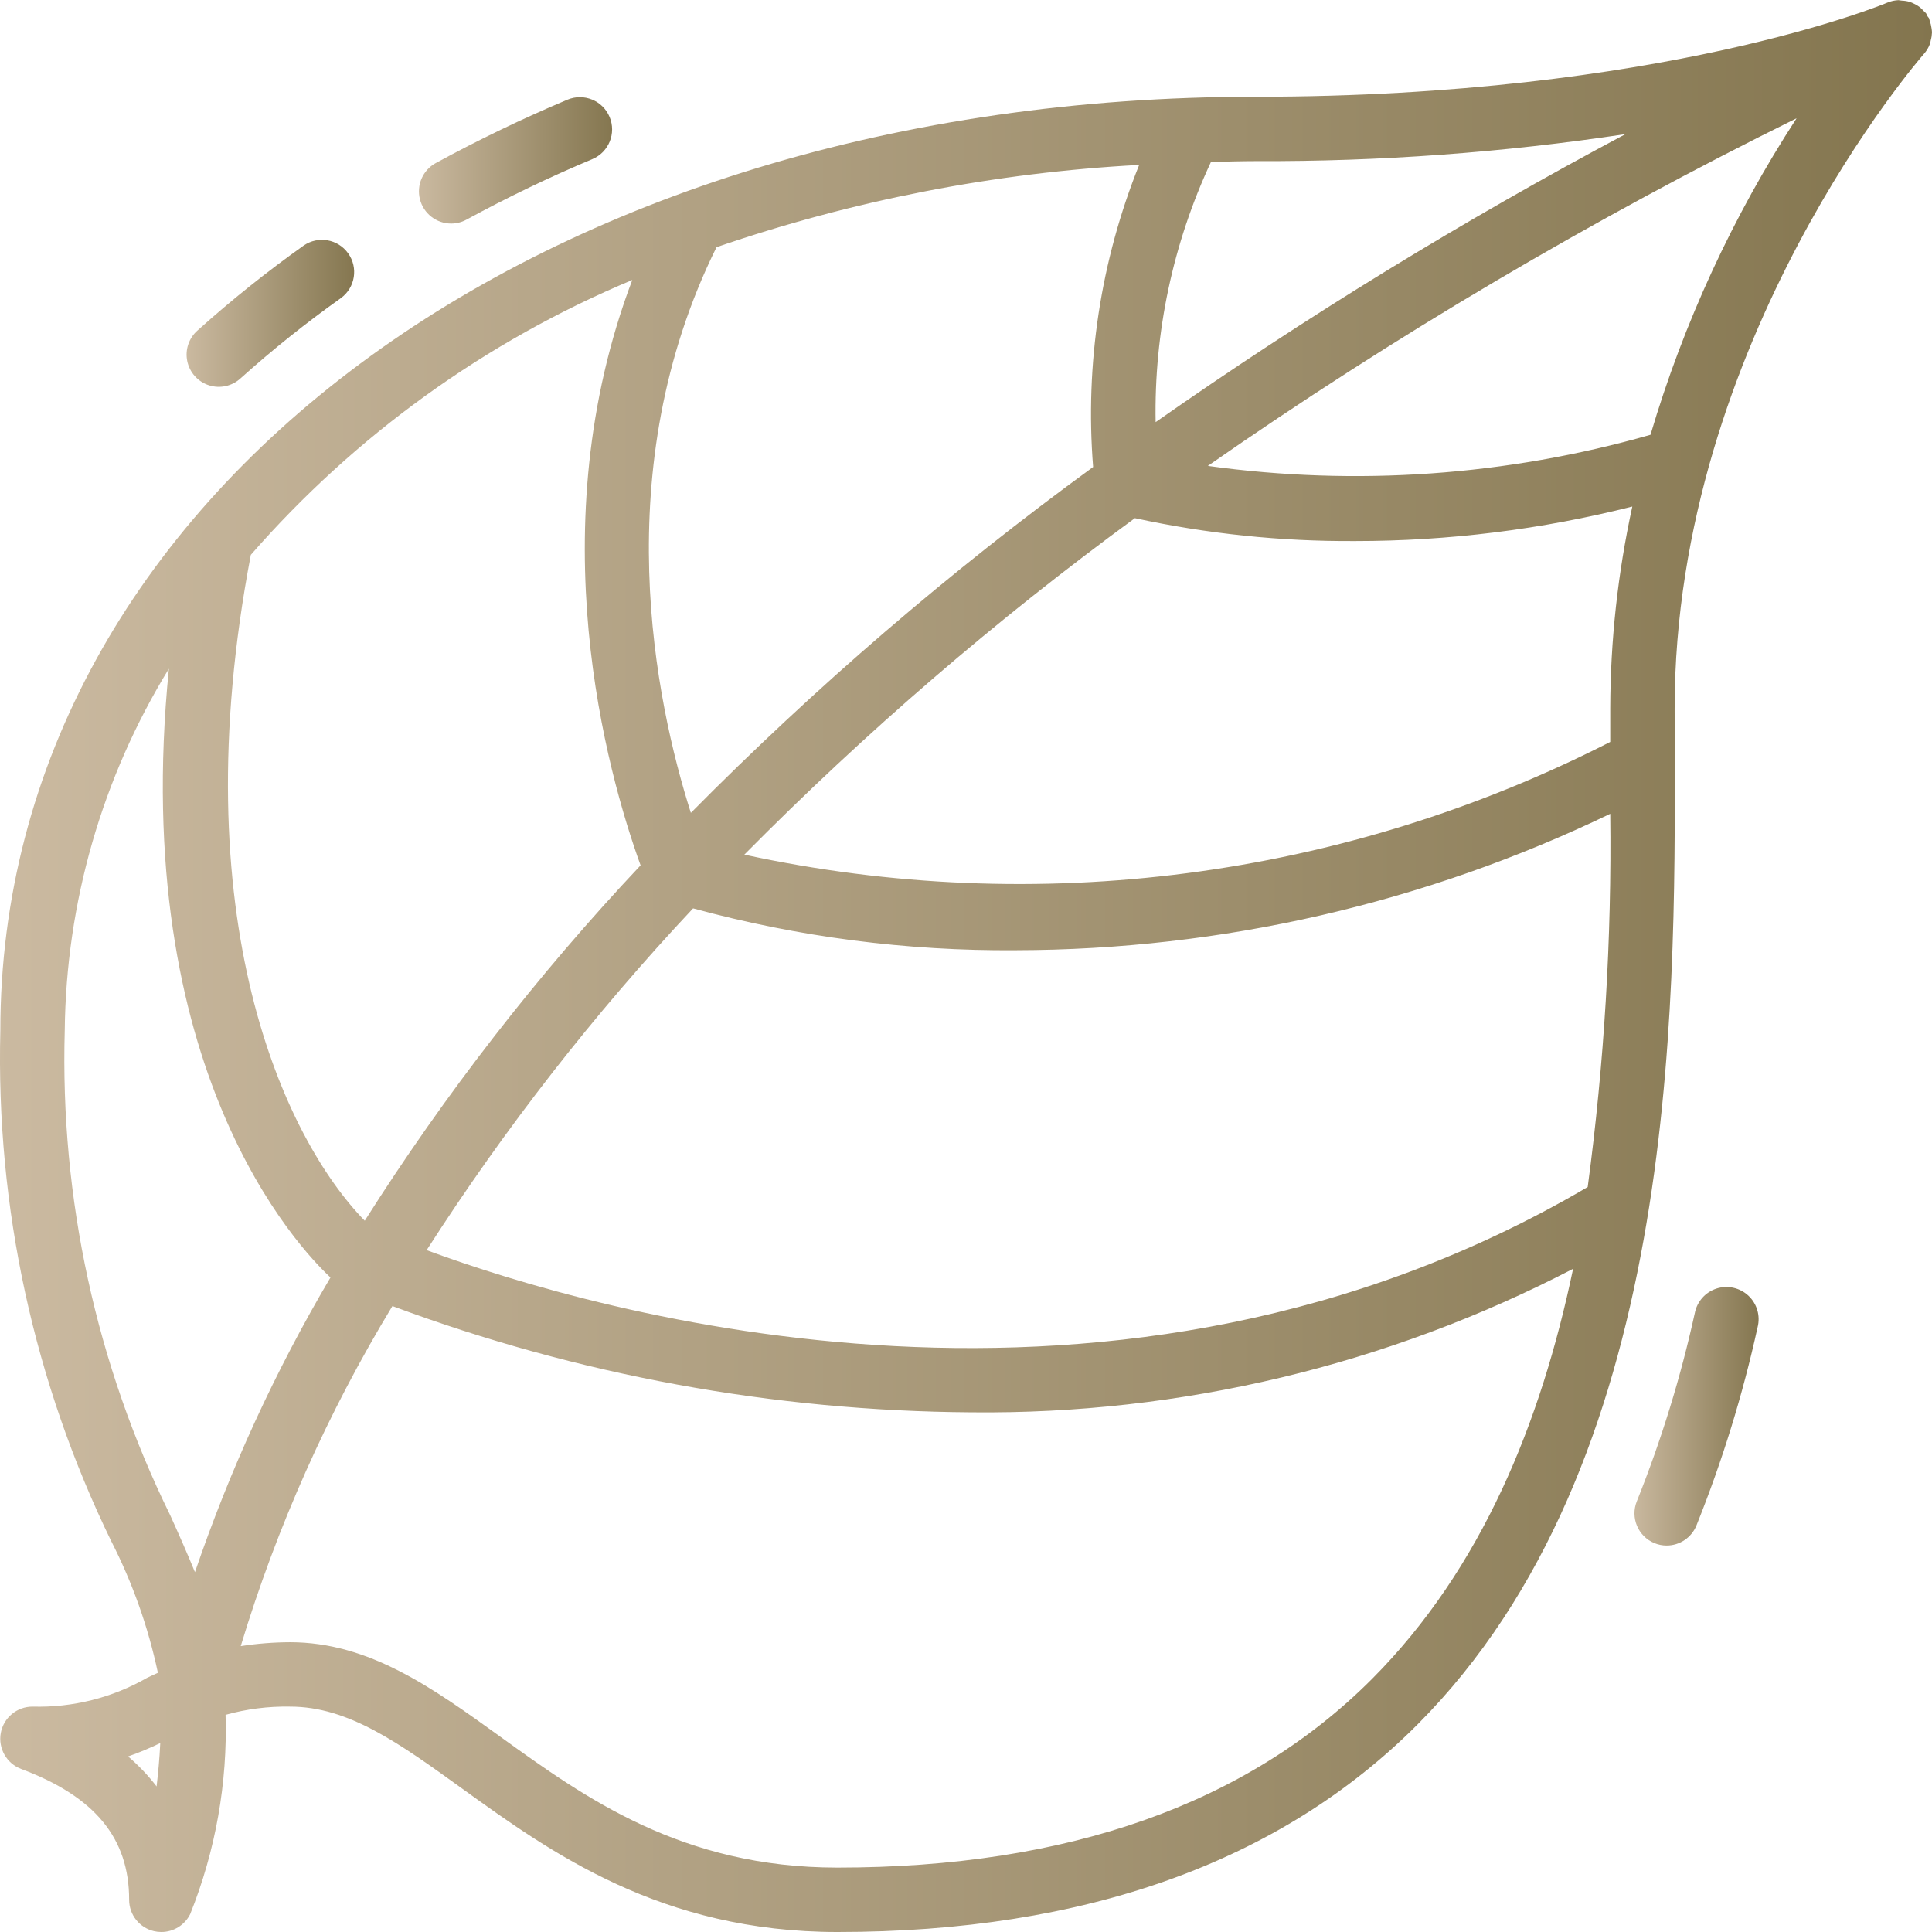 <svg xmlns="http://www.w3.org/2000/svg" xmlns:xlink="http://www.w3.org/1999/xlink" xmlns:svgjs="http://svgjs.dev/svgjs" height="300" viewBox="0 0 512.033 512" width="300"><g width="100%" height="100%" transform="matrix(1,0,0,1,0,0)"><path d="m449.16 348.023c-3.734 17.008-8.875 33.68-15.359 49.844-1.762 4.355.336 9.316 4.684 11.094 1.02.418 2.113.633 3.219.629 3.469 0 6.594-2.102 7.898-5.316 6.852-17.039 12.277-34.617 16.215-52.555.77-3.012-.164-6.207-2.43-8.332-2.27-2.125-5.516-2.852-8.473-1.895-2.957.961-5.156 3.453-5.746 6.504zm0 0" fill="url(#SvgjsLinearGradient1800)" fill-opacity="1" data-original-color="#000000ff" stroke="none" stroke-opacity="1"></path><path d="m119.559 59.23c1.426 0 2.828-.359 4.078-1.043 10.848-5.906 21.98-11.262 33.367-16.043 4.344-1.832 6.383-6.84 4.547-11.188-1.832-4.344-6.84-6.379-11.188-4.547-11.906 5.012-23.555 10.621-34.898 16.801-3.418 1.875-5.133 5.824-4.168 9.598.965 3.777 4.367 6.418 8.262 6.422zm0 0" fill="url(#SvgjsLinearGradient1800)" fill-opacity="1" data-original-color="#000000ff" stroke="none" stroke-opacity="1"></path><path d="m63.785 100.23c8.453-7.586 17.332-14.684 26.59-21.262 3.766-2.762 4.613-8.031 1.906-11.832-2.707-3.805-7.965-4.727-11.805-2.07-9.781 6.953-19.16 14.453-28.09 22.469-2.324 2.02-3.379 5.141-2.758 8.156s2.82 5.465 5.75 6.406c2.934.941 6.148.227 8.406-1.867zm0 0" fill="url(#SvgjsLinearGradient1800)" fill-opacity="1" data-original-color="#000000ff" stroke="none" stroke-opacity="1"></path><path d="m29.551 408.566c5.602 10.996 9.738 22.684 12.297 34.758-.93.453-1.93.852-2.844 1.32-9.23 5.293-19.742 7.934-30.379 7.641-4.133-.012-7.68 2.938-8.418 7.004-.738 4.066 1.543 8.078 5.414 9.523 19.527 7.312 28.605 18.328 28.605 34.672-.004 3.961 2.723 7.402 6.578 8.309.641.148 1.297.223 1.953.223 3.234.004 6.195-1.824 7.641-4.719 6.73-16.777 9.926-34.766 9.387-52.836 5.566-1.551 11.328-2.285 17.109-2.176 15.461 0 28.781 9.605 45.652 21.766 23.465 16.914 52.66 37.965 99.414 37.965 65.602 0 117.332-18.508 153.727-55.004 68.684-68.883 68.352-187.445 68.156-258.289l-.016-10.973c0-97.793 65.457-172.793 66.113-173.535.676-.773 1.203-1.664 1.562-2.629.109-.297.121-.621.207-.93.191-.688.297-1.395.324-2.105-.023-.395-.066-.789-.137-1.18-.086-.645-.242-1.277-.473-1.883-.035-.207-.082-.41-.145-.609-.102-.23-.305-.363-.426-.578-.109-.266-.238-.523-.375-.777-.223-.246-.465-.48-.719-.699-.293-.344-.613-.66-.961-.949-.473-.355-.984-.66-1.52-.91-.375-.195-.762-.359-1.16-.496-.668-.191-1.355-.301-2.051-.324-.312-.059-.629-.102-.945-.129-1.004.051-1.992.27-2.918.656-.582.273-59.793 24.945-167.312 24.945-189.723 0-332.801 106.395-332.801 247.465-1.184 46.871 8.918 93.336 29.457 135.484zm-12.391-135.484c.355-33.863 9.895-67 27.598-95.871-10.617 106.223 34.508 153.602 42.828 161.34-14.613 24.734-26.648 50.906-35.918 78.098-2.004-4.926-4.207-9.891-6.57-15.113-19.602-39.914-29.191-84-27.938-128.453zm172.738-207.59c36.148-12.422 73.844-19.762 112.012-21.801-10.203 25.383-14.379 52.789-12.203 80.059-37.941 27.641-73.594 58.297-106.609 91.664-9.367-29.43-22.34-91.043 6.801-149.922zm247.527 49.723c-38.105 10.875-78.062 13.684-117.316 8.246 49.645-34.562 101.805-65.359 156.043-92.137-16.891 25.949-29.934 54.207-38.727 83.891zm-78.301 28.16c24.777 0 49.457-3.07 73.48-9.145-3.84 17.582-5.801 35.523-5.848 53.52v8.867c-70.762 36.121-151.836 46.672-229.484 29.867 32.082-32.422 66.691-62.242 103.5-89.176 19.168 4.156 38.738 6.191 58.352 6.066zm-175.438 97.352c27.867 7.59 56.648 11.324 85.531 11.09 54.559-.109 108.395-12.465 157.539-36.152.41 33.07-1.586 66.125-5.973 98.91-124.875 73.387-262.363 33.465-307.711 16.73 20.711-32.293 44.348-62.613 70.613-90.578zm-142.184 232.711c-2.23-2.906-4.766-5.57-7.559-7.945 2.906-1.023 5.758-2.207 8.531-3.551-.188 4.176-.57 8.008-.973 11.496zm322.109-28.477c-33.086 33.168-80.742 49.988-141.652 49.988-41.25 0-66.852-18.457-89.43-34.738-17.828-12.852-34.664-24.996-55.637-24.996-4.383.016-8.762.359-13.09 1.035 9.566-31.609 23.074-61.887 40.199-90.121 49.129 18.293 101.082 27.824 153.504 28.16 55.449.578 110.191-12.48 159.406-38.035-8.484 40.551-24.133 79.445-53.301 108.707zm67.191-409.438c-43.023 22.891-84.609 48.387-124.527 76.34-.43-23.805 4.59-47.395 14.668-68.965 3.969-.086 7.91-.215 11.949-.215 32.77.129 65.504-2.266 97.91-7.16zm-263.227 38.656c-24.875 65.586-6.727 130.477 2.199 155.145-27.305 29-51.781 60.539-73.105 94.184-21.273-21.785-48.578-80.121-30.191-176.48 27.684-31.695 62.27-56.617 101.098-72.848zm0 0" fill="url(#SvgjsLinearGradient1800)" fill-opacity="1" data-original-color="#000000ff" stroke="none" stroke-opacity="1"></path></g><defs><linearGradient id="SvgjsLinearGradient1800"><stop stop-opacity="1" stop-color="#cbbaa1" offset="0"></stop><stop stop-opacity="1" stop-color="#83754e" offset="1"></stop></linearGradient></defs></svg>